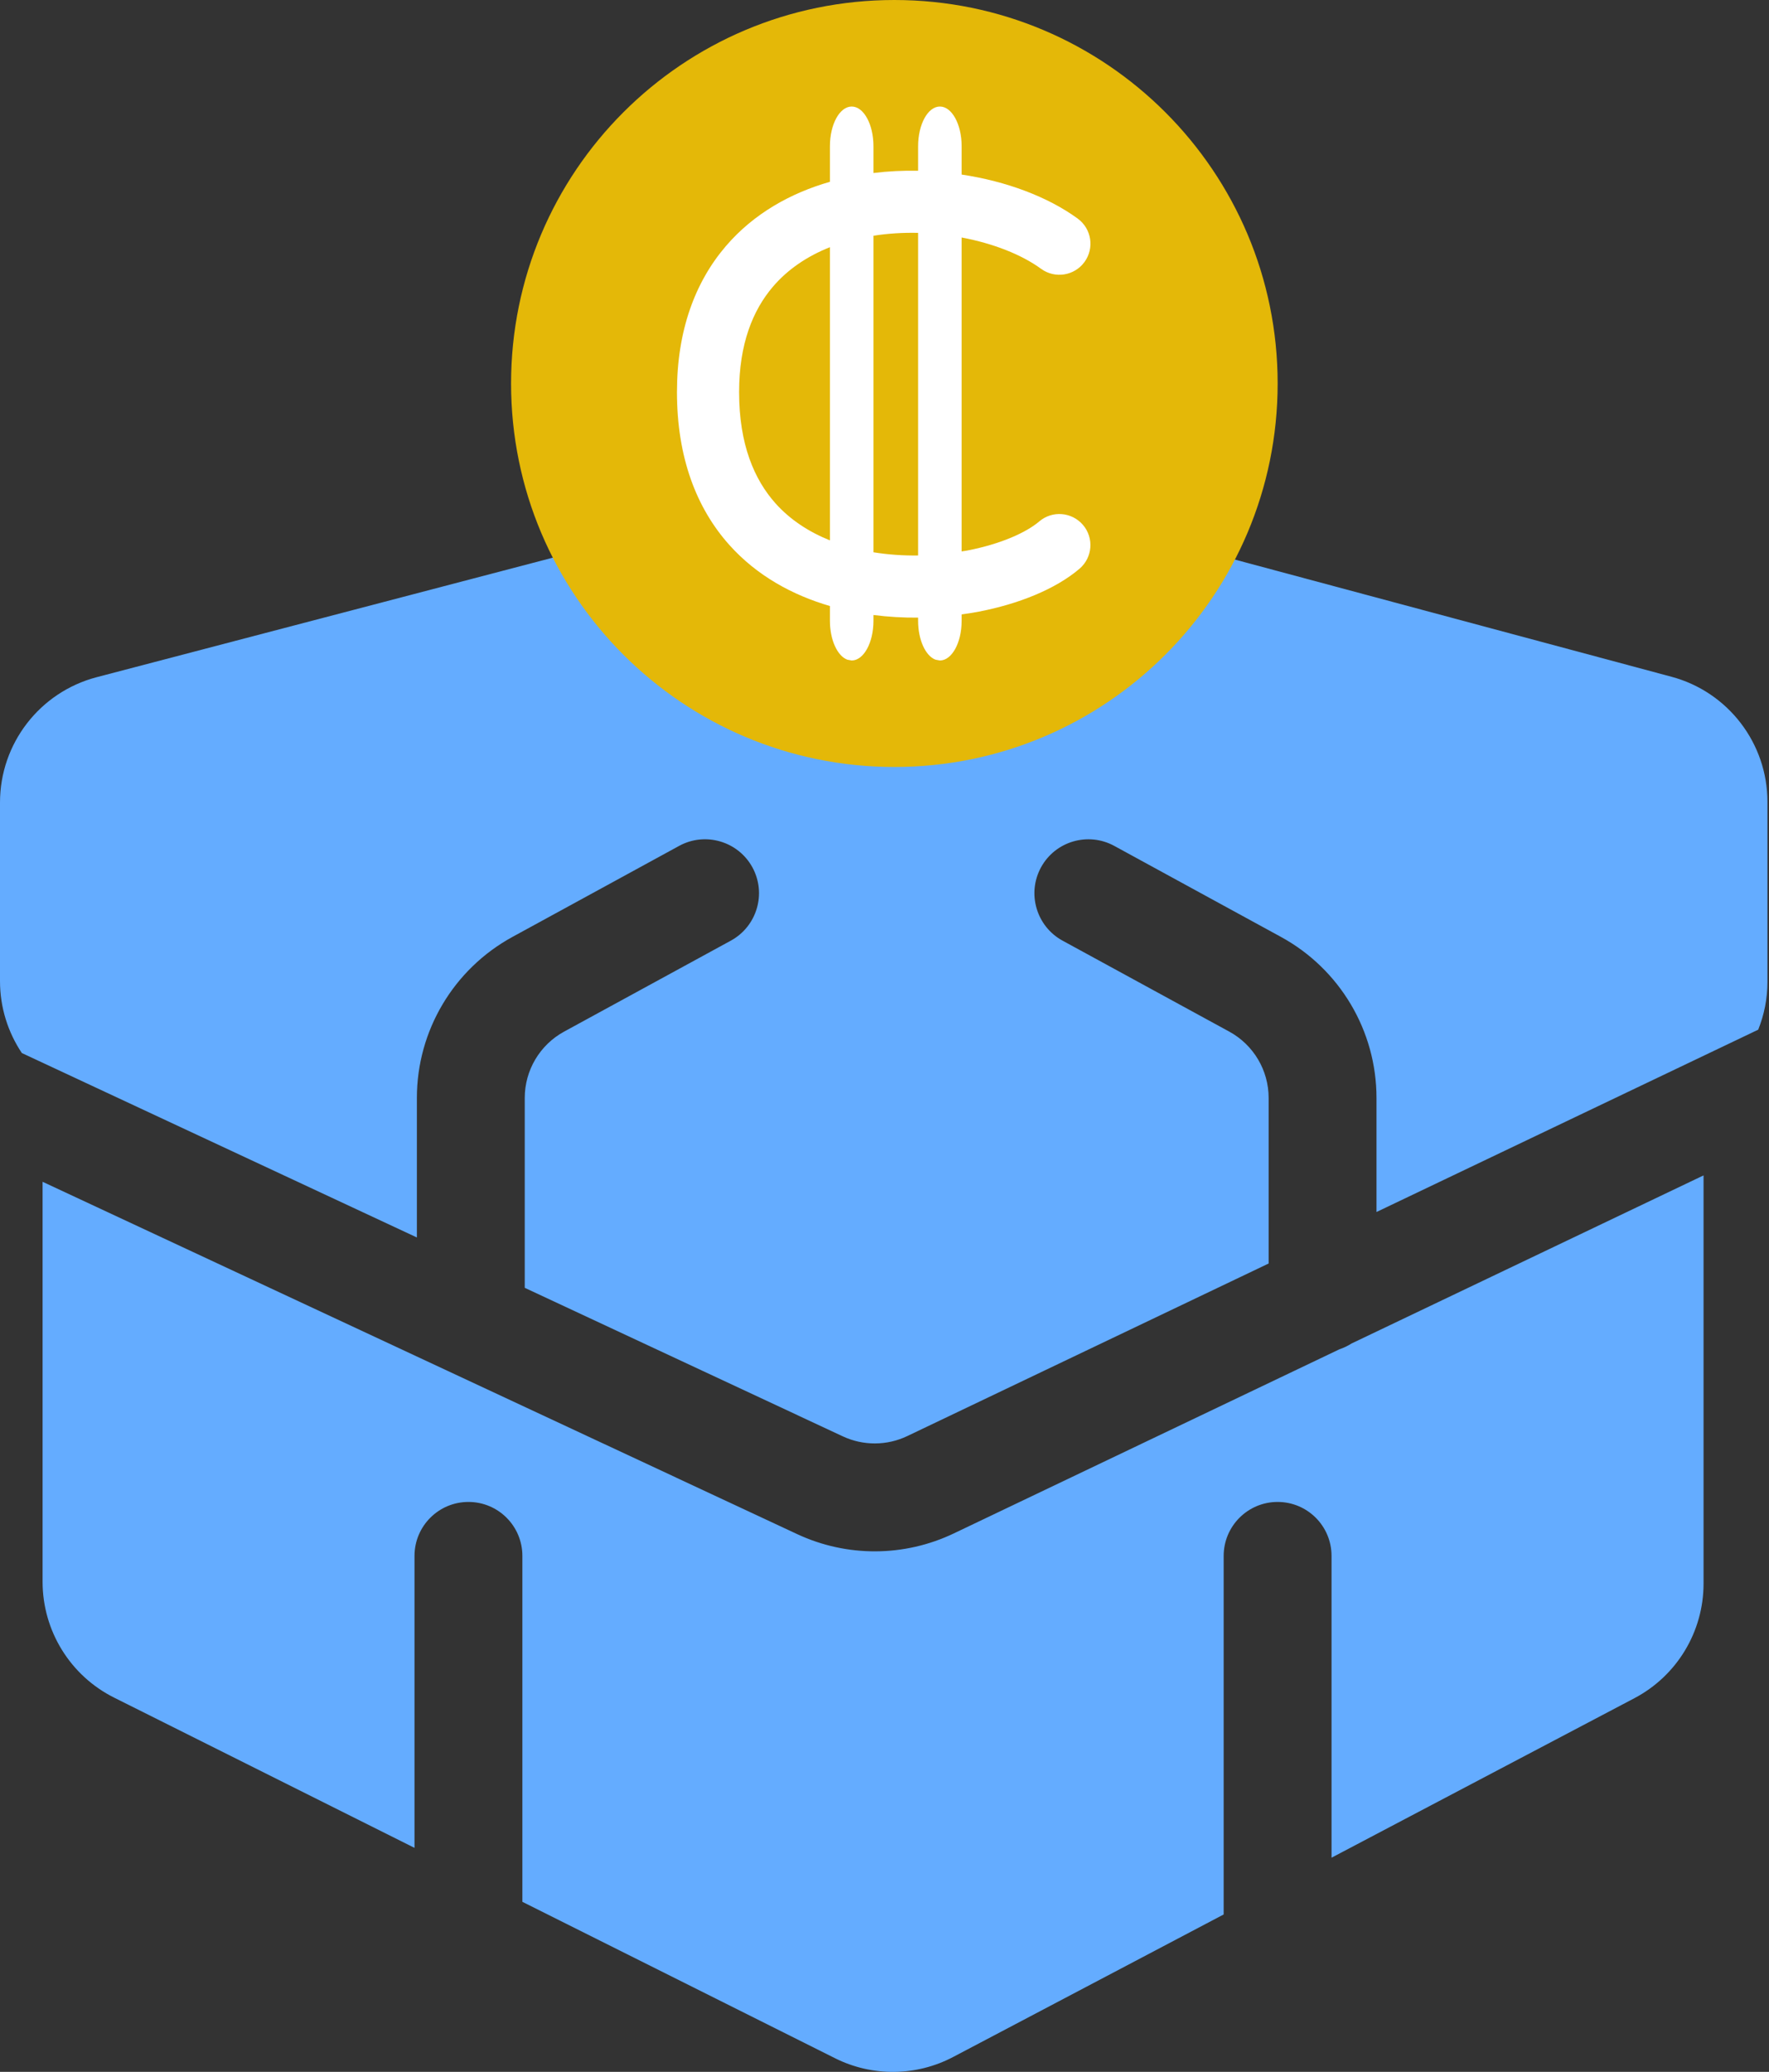 <svg xmlns="http://www.w3.org/2000/svg" version="1.1" xmlns:xlink="http://www.w3.org/1999/xlink" width="41" height="48"><rect width="100%" height="100%" fill="#333333" stroke="none"/><svg width="41" height="48" viewBox="0 0 41 48" fill="none" xmlns="http://www.w3.org/2000/svg">
<path d="M39.483 36.689C39.483 37.803 38.865 38.825 37.88 39.343L30.861 43.038V36.046C30.861 35.355 30.302 34.796 29.611 34.796C28.921 34.796 28.361 35.356 28.361 36.046V44.353L22.091 47.655C21.236 48.105 20.216 48.116 19.352 47.683L12.107 44.06V36.046C12.107 35.355 11.548 34.796 10.857 34.796C10.167 34.796 9.607 35.355 9.607 36.046V42.81L2.646 39.33C1.629 38.822 0.987 37.782 0.987 36.646V27.379L10.384 31.764L18.477 35.542C19.628 36.079 20.959 36.073 22.105 35.526L31.045 31.259C31.145 31.226 31.238 31.18 31.325 31.125L39.483 27.231V36.689ZM19.959 11.048C20.463 10.915 20.994 10.917 21.497 11.053L38.741 15.679C40.052 16.031 40.964 17.22 40.964 18.577V22.751C40.964 23.137 40.888 23.51 40.75 23.855L31.903 28.079V25.436C31.903 23.881 31.053 22.451 29.689 21.706L25.823 19.596C25.217 19.267 24.457 19.49 24.127 20.095C23.797 20.701 24.021 21.461 24.626 21.792L28.491 23.9C29.053 24.207 29.403 24.796 29.403 25.436V29.272L21.028 33.27C20.557 33.495 20.009 33.498 19.535 33.277L12.162 29.835V25.436C12.162 24.796 12.512 24.207 13.074 23.9L16.939 21.792C17.545 21.461 17.769 20.701 17.439 20.095C17.108 19.49 16.348 19.266 15.742 19.596L11.877 21.706C10.512 22.451 9.662 23.881 9.662 25.436V28.669L0.506 24.396C0.183 23.913 4.28996e-06 23.337 0 22.731V18.591C0 17.227 0.921 16.035 2.24 15.689L19.959 11.048Z" fill="#64ACFF"></path>
<path d="M29.612 8.885C29.612 13.791 25.635 17.769 20.729 17.769C15.822 17.769 11.845 13.791 11.845 8.885C11.845 3.978 15.822 0 20.729 0C25.635 0 29.612 3.978 29.612 8.885Z" fill="#E4B808"></path>
<path d="M21.784 2.468C22.062 2.468 22.288 2.88 22.288 3.388V4.044C23.324 4.2 24.283 4.558 24.978 5.064C25.299 5.299 25.369 5.749 25.135 6.07C24.901 6.391 24.45 6.462 24.128 6.227C23.678 5.899 23.022 5.64 22.288 5.502V12.775C22.33 12.768 22.373 12.763 22.415 12.755C23.194 12.605 23.785 12.337 24.087 12.08C24.389 11.822 24.843 11.86 25.101 12.162C25.358 12.464 25.322 12.918 25.02 13.176C24.457 13.655 23.596 13.995 22.686 14.17C22.556 14.195 22.423 14.216 22.288 14.234V14.382C22.288 14.889 22.062 15.301 21.784 15.302L21.682 15.283C21.452 15.197 21.279 14.826 21.279 14.382V14.309C20.937 14.312 20.59 14.292 20.244 14.248V14.382C20.244 14.889 20.018 15.301 19.74 15.302L19.638 15.283C19.408 15.197 19.235 14.826 19.235 14.382V14.04C18.374 13.789 17.546 13.343 16.902 12.623C16.139 11.769 15.69 10.595 15.69 9.084C15.69 7.668 16.105 6.543 16.819 5.707C17.471 4.944 18.331 4.471 19.235 4.212V3.388C19.235 2.88 19.461 2.468 19.74 2.468C20.018 2.468 20.244 2.88 20.244 3.388V4.008C20.586 3.966 20.933 3.949 21.279 3.956V3.388C21.279 2.88 21.505 2.468 21.784 2.468ZM21.279 5.395C20.935 5.387 20.586 5.408 20.244 5.461V12.795C20.585 12.85 20.934 12.874 21.279 12.869V5.395ZM19.235 5.727C18.713 5.934 18.26 6.237 17.914 6.642C17.452 7.183 17.13 7.962 17.13 9.084C17.13 10.295 17.482 11.111 17.975 11.663C18.314 12.041 18.745 12.322 19.235 12.519V5.727Z" fill="white"></path>
</svg><style>@media (prefers-color-scheme: light) { :root { filter: none; } }
@media (prefers-color-scheme: dark) { :root { filter: none; } }
</style></svg>